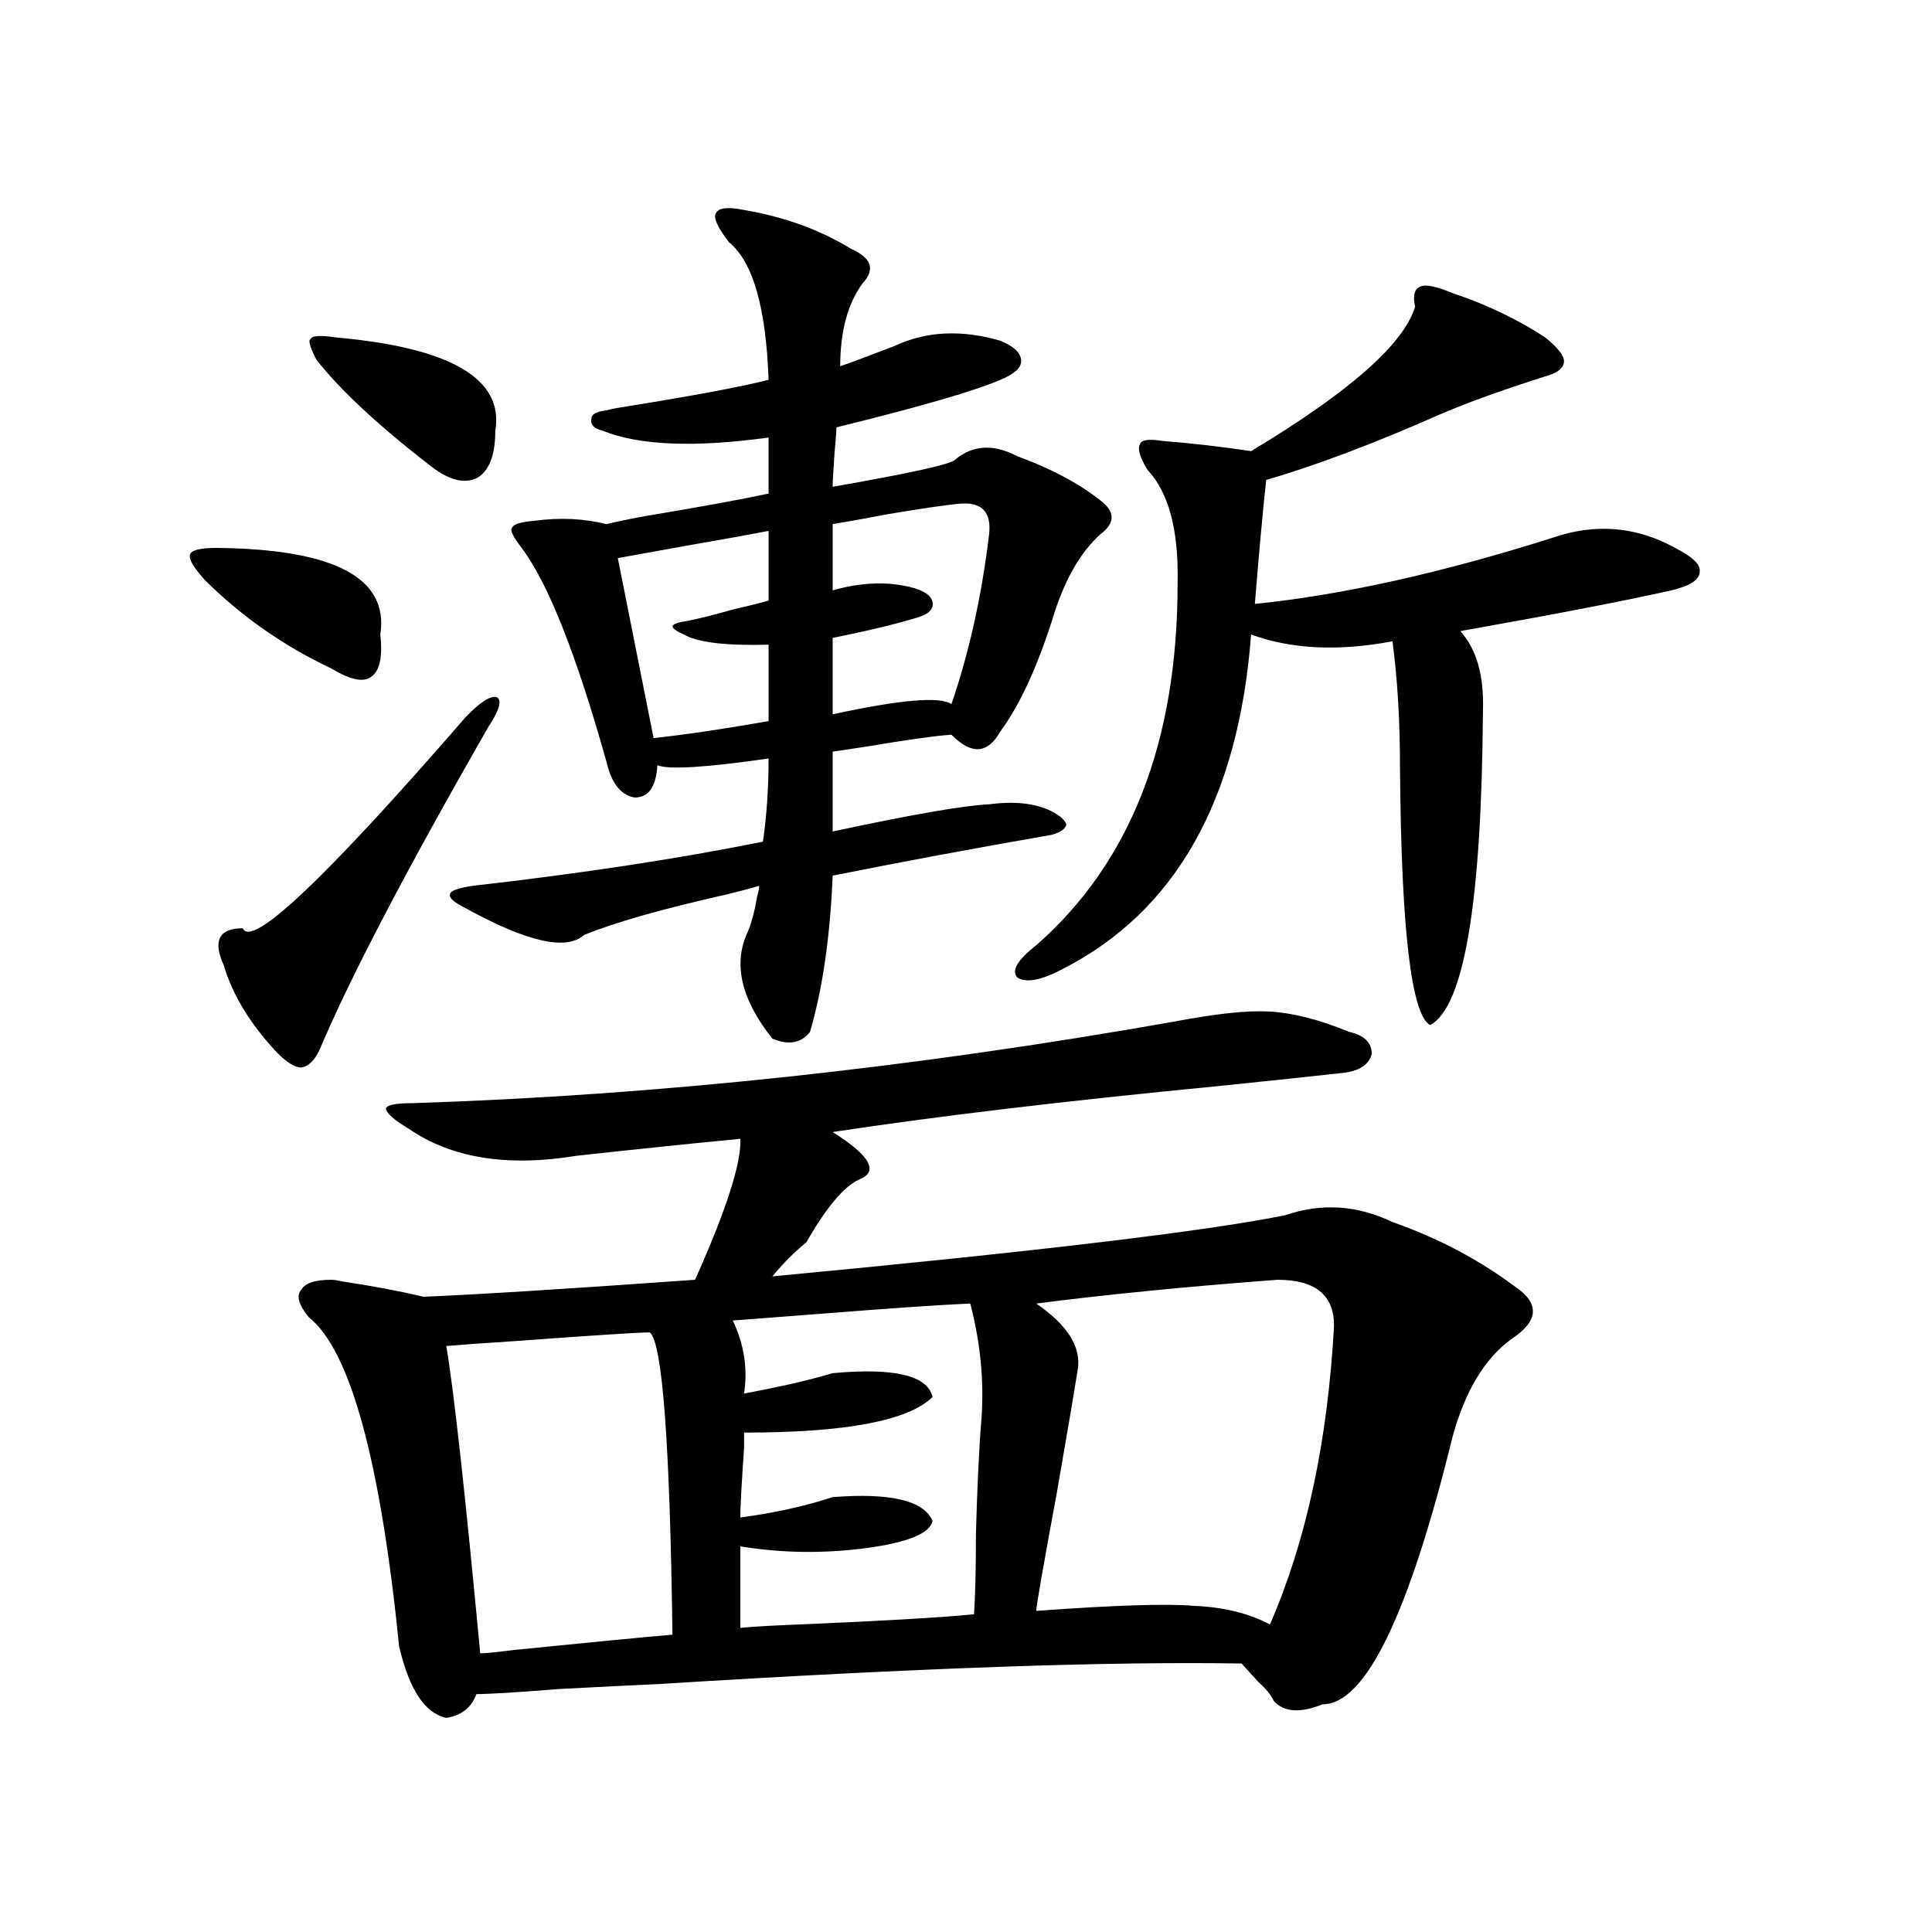 <?xml version="1.0" encoding="utf-8"?>
<!-- Generator: Adobe Illustrator 16.0.0, SVG Export Plug-In . SVG Version: 6.00 Build 0)  -->
<!DOCTYPE svg PUBLIC "-//W3C//DTD SVG 1.1//EN" "http://www.w3.org/Graphics/SVG/1.1/DTD/svg11.dtd">
<svg version="1.1" id="图层_1" xmlns="http://www.w3.org/2000/svg" xmlns:xlink="http://www.w3.org/1999/xlink" x="0px" y="0px"
	 width="1000px" height="1000px" viewBox="0 0 1000 1000" enable-background="new 0 0 1000 1000" xml:space="preserve">
<path d="M196.849,328.422c1.296,11.729-0.335,19.048-4.878,21.973c-3.902,2.939-10.731,1.47-20.487-4.395
	c-24.725-11.714-46.508-26.943-65.364-45.703c-5.854-6.44-8.46-10.835-7.805-13.184c0.641-2.334,5.198-3.516,13.658-3.516
	C173.1,284.188,201.392,299.13,196.849,328.422z M252.457,376.762c-42.285,73.828-71.218,129.199-86.827,166.113
	c-2.606,5.864-5.854,9.092-9.756,9.668c-3.262,0-7.484-2.637-12.683-7.91c-13.658-14.639-22.773-29.58-27.316-44.824
	c-5.854-12.881-2.606-19.336,9.756-19.336c4.543,10.547,42.926-25.776,115.119-108.984c7.805-8.198,13.323-11.714,16.585-10.547
	C259.927,362.699,258.311,367.973,252.457,376.762z M607.57,528.813c21.463-4.092,37.713-5.85,48.779-5.273
	c12.348,0.591,26.341,4.106,41.95,10.547c7.805,1.758,11.707,5.576,11.707,11.426c-1.311,5.273-5.854,8.501-13.658,9.668
	c-15.609,1.758-37.728,4.106-66.34,7.031c-78.702,7.622-145.042,15.532-199.02,23.73c19.512,12.305,24.055,20.518,13.658,24.609
	c-7.805,3.516-16.92,14.365-27.316,32.52c-5.854,4.697-11.707,10.547-17.561,17.578c136.582-12.881,225.025-23.428,265.359-31.641
	c18.856-6.44,37.393-5.273,55.608,3.516c23.414,8.213,44.542,19.336,63.413,33.398c13.003,8.789,12.348,17.881-1.951,27.246
	c-13.658,9.971-23.749,26.67-30.243,50.098c-22.773,92.574-45.212,138.867-67.315,138.867c-11.707,4.684-20.167,4.093-25.365-1.758
	c-1.311-2.938-3.902-6.152-7.805-9.668c-3.262-3.516-6.188-6.742-8.78-9.668c-68.291-1.181-168.456,2.335-300.48,10.547
	c-12.362,0.577-29.923,1.456-52.682,2.637c-22.118,1.758-36.432,2.637-42.926,2.637c-2.606,7.031-7.805,11.124-15.609,12.305
	c-11.066-2.348-19.191-14.652-24.39-36.914c-9.756-96.68-25.365-153.506-46.828-170.508c-5.213-6.44-6.509-11.123-3.902-14.063
	c1.951-3.516,7.149-5.273,15.609-5.273c1.296,0,3.247,0.303,5.854,0.879c15.609,2.349,29.588,4.985,41.95,7.91
	c27.957-1.167,74.785-4.092,140.484-8.789c16.25-36.323,24.055-60.645,23.414-72.949c-24.725,2.349-53.017,5.273-84.876,8.789
	c-35.776,5.864-64.724,1.182-86.827-14.063c-7.805-4.683-11.707-8.198-11.707-10.547c0.641-1.758,5.198-2.637,13.658-2.637
	C340.26,566.908,471.629,552.846,607.57,528.813z M173.435,174.613c59.831,5.273,87.468,21.396,82.925,48.34
	c0,12.896-3.262,21.094-9.756,24.609c-6.509,2.939-14.313,0.879-23.414-6.152c-27.316-21.094-47.163-39.551-59.511-55.371
	c-3.262-6.44-4.237-9.956-2.927-10.547C161.393,173.734,165.63,173.446,173.435,174.613z M336.357,689.652
	c-5.854,0-28.627,1.47-68.291,4.395c-18.216,1.182-30.578,2.061-37.072,2.637c3.902,22.852,9.756,75.889,17.561,159.082
	c2.592,0,8.445-0.59,17.561-1.758c40.975-4.105,68.291-6.742,81.949-7.91C346.754,747.084,342.852,694.926,336.357,689.652z
	 M385.137,108.695c20.808,3.516,39.344,10.259,55.608,20.215c10.396,4.697,12.348,10.547,5.854,17.578
	c-7.805,10.547-11.707,24.912-11.707,43.066c5.198-1.758,14.634-5.273,28.292-10.547c16.25-7.607,34.466-8.486,54.633-2.637
	c7.149,2.939,10.731,6.455,10.731,10.547c0,3.516-3.582,6.743-10.731,9.668c-13.658,5.864-41.95,14.063-84.876,24.609
	c0,1.758-0.335,6.152-0.976,13.184c-0.655,9.38-0.976,15.244-0.976,17.578c40.319-7.031,61.462-11.714,63.413-14.063
	c9.101-7.607,19.832-8.198,32.194-1.758c17.561,6.455,31.859,14.063,42.926,22.852c7.805,5.864,7.805,11.729,0,17.578
	c-9.756,8.789-17.561,21.973-23.414,39.551c-8.46,27.549-17.896,48.34-28.292,62.402c-6.509,11.729-14.969,12.305-25.365,1.758
	c-8.46,0.591-23.094,2.637-43.901,6.152c-7.805,1.182-13.658,2.061-17.561,2.637v41.309c40.975-8.789,67.956-13.472,80.974-14.063
	c13.003-1.758,23.734-0.576,32.194,3.516c4.543,2.349,7.149,4.697,7.805,7.031c-0.655,2.349-3.262,4.106-7.805,5.273
	c-40.334,7.031-78.047,14.063-113.168,21.094c-1.311,31.641-5.213,58.599-11.707,80.859c-4.558,5.864-11.066,7.031-19.512,3.516
	c-16.265-20.503-20.487-38.96-12.683-55.371c1.951-4.683,3.567-10.835,4.878-18.457c0.641-2.334,0.976-4.092,0.976-5.273
	c-3.902,1.182-9.436,2.637-16.585,4.395c-33.825,7.622-58.535,14.653-74.145,21.094c-9.115,8.213-29.603,3.516-61.462-14.063
	c-5.854-2.925-8.46-5.273-7.805-7.031c0-1.758,3.902-3.213,11.707-4.395c56.584-6.44,106.659-14.063,150.24-22.852
	c1.951-13.472,2.927-27.822,2.927-43.066c-32.529,4.697-51.706,5.864-57.56,3.516c-0.655,11.138-4.558,16.699-11.707,16.699
	c-7.164-1.167-12.042-7.319-14.634-18.457c-15.609-55.659-30.243-92.573-43.901-110.742c-4.558-5.85-6.188-9.365-4.878-10.547
	c0.641-1.758,4.543-2.925,11.707-3.516c13.003-1.758,25.365-1.167,37.072,1.758c4.543-1.167,11.707-2.637,21.463-4.395
	c27.957-4.683,48.779-8.486,62.438-11.426v-29.004c-38.383,5.273-66.995,4.106-85.852-3.516c-4.558-1.167-6.509-3.213-5.854-6.152
	c0-2.334,2.592-3.804,7.805-4.395c1.951-0.576,4.878-1.167,8.78-1.758c36.417-5.85,61.462-10.547,75.12-14.063
	c-1.311-37.49-8.14-61.221-20.487-71.191c-5.854-7.607-8.14-12.593-6.829-14.941C371.799,107.528,376.677,106.938,385.137,108.695z
	 M397.819,274.809c-9.115,1.758-22.118,4.106-39.023,7.031c-16.265,2.939-29.268,5.273-39.023,7.031l18.536,93.164
	c16.25-1.758,36.097-4.683,59.511-8.789v-39.551c-22.118,0.591-36.752-1.167-43.901-5.273c-3.902-1.758-5.854-3.213-5.854-4.395
	c0.641-1.167,3.247-2.046,7.805-2.637c5.854-1.167,13.979-3.213,24.39-6.152c7.805-1.758,13.658-3.213,17.561-4.395V274.809z
	 M502.207,674.711c-14.313,0.591-39.999,2.349-77.071,5.273c-22.773,1.758-38.048,2.939-45.853,3.516
	c5.854,12.305,7.805,24.912,5.854,37.793c18.856-3.516,34.146-7.031,45.853-10.547c31.859-2.925,49.1,1.182,51.706,12.305
	c-12.362,12.305-44.877,18.457-97.559,18.457c0,0.591,0,3.228,0,7.91c-1.311,18.76-1.951,30.762-1.951,36.035
	c17.561-2.334,33.49-5.85,47.804-10.547c29.908-2.334,47.148,1.758,51.706,12.305c-1.311,6.455-12.683,11.138-34.146,14.063
	c-22.118,2.939-43.901,2.637-65.364-0.879v42.188c5.854-0.59,15.93-1.181,30.243-1.758c42.271-1.758,72.514-3.516,90.729-5.273
	c0.641-9.97,0.976-23.73,0.976-41.309c0.641-24.609,1.616-44.824,2.927-60.645C509.356,714.262,507.405,694.638,502.207,674.711z
	 M496.354,260.746c-6.509,0.591-18.536,2.349-36.097,5.273c-12.362,2.349-22.118,4.106-29.268,5.273v34.277
	c14.299-4.092,27.637-4.683,39.999-1.758c7.149,1.758,11.052,4.395,11.707,7.91c0.641,3.516-1.951,6.152-7.805,7.91
	c-11.707,3.516-26.341,7.031-43.901,10.547v39.551c35.121-7.607,55.608-9.365,61.462-5.273
	c9.101-26.367,15.609-55.659,19.512-87.891C513.259,264.853,508.061,259.579,496.354,260.746z M751.957,151.762
	c17.561,5.864,33.49,13.486,47.804,22.852c6.494,5.273,9.756,9.38,9.756,12.305c0,3.516-3.262,6.152-9.756,7.91
	c-22.118,7.031-39.999,13.486-53.657,19.336c-34.48,15.244-64.724,26.67-90.729,34.277c-1.951,18.169-3.902,39.551-5.854,64.16
	c45.518-4.683,96.903-16.108,154.143-34.277c22.104-7.607,43.246-5.85,63.413,5.273c9.101,4.697,13.323,8.789,12.683,12.305
	c0,4.106-4.878,7.334-14.634,9.668c-23.414,5.273-59.846,12.305-109.266,21.094c8.445,9.38,12.348,23.154,11.707,41.309
	c-0.655,99.028-9.756,153.232-27.316,162.598c-9.756-5.273-14.969-49.507-15.609-132.715c0-24.609-1.311-46.582-3.902-65.918
	c-27.972,5.273-52.361,4.106-73.169-3.516c-6.509,85.557-39.023,143.262-97.559,173.145c-11.066,5.864-18.871,7.334-23.414,4.395
	c-3.262-3.516,0-9.077,9.756-16.699c48.779-42.764,73.169-105.166,73.169-187.207c0.641-27.534-4.558-47.158-15.609-58.887
	c-3.902-6.44-5.213-10.835-3.902-13.184c0.641-2.334,4.543-2.925,11.707-1.758c14.954,1.182,30.243,2.939,45.853,5.273
	c50.73-30.459,79.022-55.371,84.876-74.707c-1.311-5.85-0.335-9.365,2.927-10.547C737.964,147.079,743.497,148.246,751.957,151.762z
	 M536.353,674.711c16.25,11.138,23.414,22.563,21.463,34.277c-1.951,12.305-5.533,33.398-10.731,63.281
	c-7.164,38.672-10.731,59.176-10.731,61.523c40.319-2.938,67.315-3.817,80.974-2.637c15.609,0.577,28.933,3.805,39.999,9.668
	c18.856-43.354,29.908-94.922,33.17-154.688c0-15.82-9.756-23.73-29.268-23.73C614.399,665.922,572.77,670.028,536.353,674.711z"/>
</svg>

